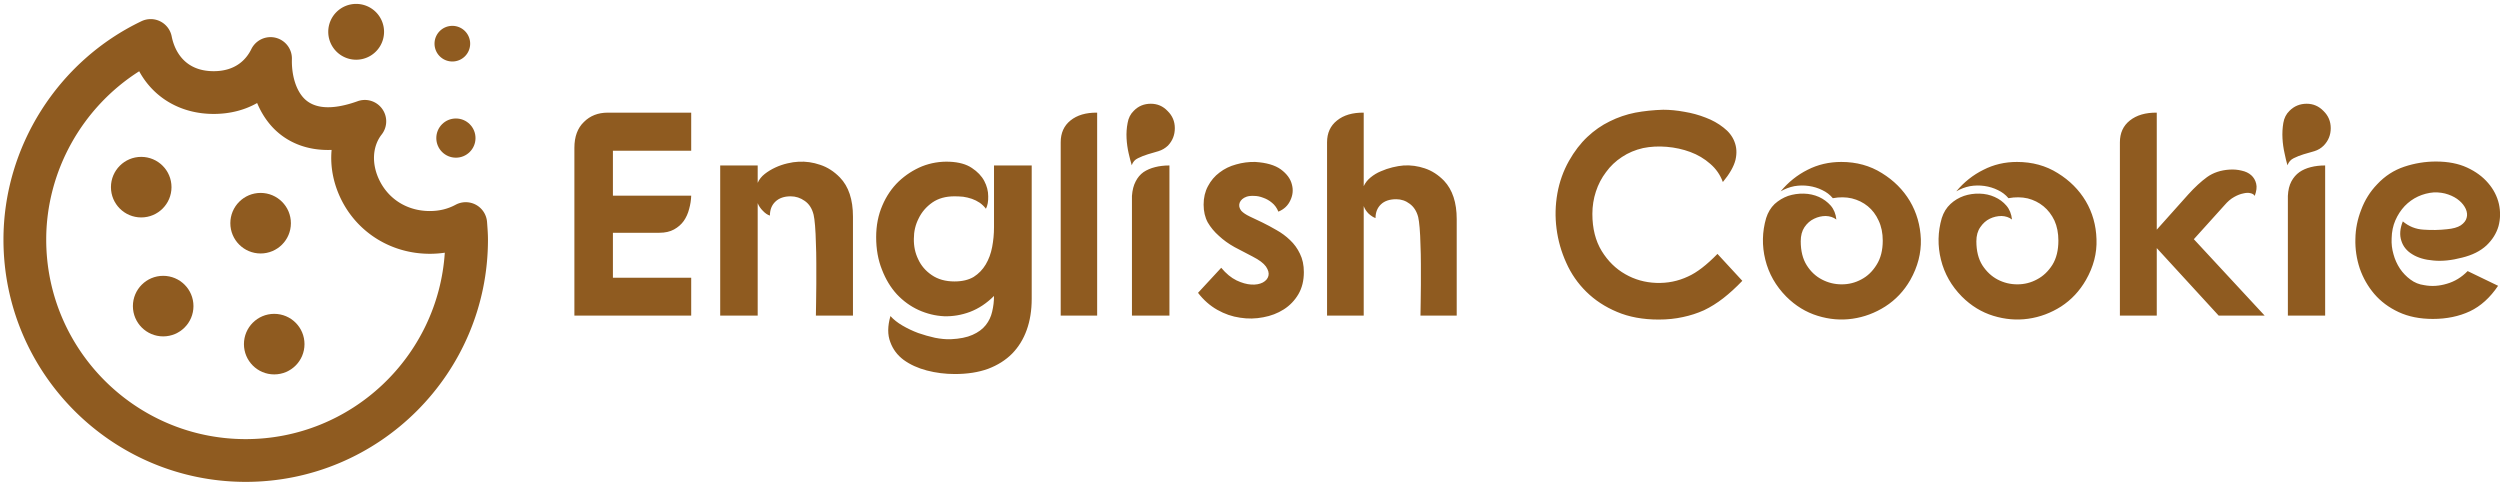 <svg xmlns="http://www.w3.org/2000/svg" data-v-423bf9ae="" viewBox="0 0 555 107" class="iconLeft"><g data-v-423bf9ae="" id="2cbb95a9-52fd-43b3-be05-a8ed0849aaeb" fill="#8F5B20" transform="matrix(4.598,0,0,4.598,124.296,7.903)"><path d="M2.31 3.72L6.34 3.72L6.34 5.56L2.56 5.56L2.56 7.73L6.34 7.73Q6.33 8.05 6.24 8.37Q6.16 8.69 5.98 8.95Q5.80 9.20 5.51 9.36Q5.22 9.52 4.80 9.52L4.80 9.52L2.56 9.52L2.56 11.69L6.34 11.69L6.34 13.52L0.70 13.52L0.70 5.42Q0.70 4.61 1.16 4.17Q1.61 3.72 2.31 3.72L2.31 3.72ZM9.55 6.27L9.55 7.11Q9.66 6.86 9.89 6.68Q10.12 6.50 10.40 6.37Q10.68 6.24 10.98 6.17Q11.27 6.10 11.52 6.09L11.52 6.09Q12.05 6.06 12.57 6.24Q13.09 6.41 13.52 6.85L13.52 6.85Q14.15 7.50 14.15 8.74L14.15 8.74L14.15 13.52L12.36 13.52Q12.36 13.29 12.37 12.88Q12.38 12.47 12.38 11.99Q12.38 11.51 12.38 10.99Q12.38 10.47 12.36 10.01Q12.35 9.55 12.32 9.18Q12.29 8.82 12.25 8.65L12.25 8.65Q12.14 8.20 11.82 7.98Q11.51 7.76 11.14 7.76L11.14 7.76Q10.67 7.76 10.40 8.02Q10.14 8.27 10.14 8.69L10.14 8.69Q9.97 8.64 9.80 8.46Q9.63 8.29 9.55 8.09L9.55 8.09L9.55 8.47L9.55 13.52L7.74 13.52L7.74 6.27L9.55 6.27ZM19.07 16.34L19.07 16.34Q18.37 16.34 17.72 16.17Q17.07 16.00 16.60 15.66Q16.14 15.32 15.95 14.79Q15.75 14.27 15.96 13.54L15.96 13.54Q16.18 13.79 16.54 14.00Q16.90 14.21 17.30 14.36Q17.70 14.50 18.11 14.59Q18.52 14.67 18.87 14.66L18.87 14.66Q19.52 14.63 19.92 14.45Q20.33 14.27 20.56 13.98Q20.79 13.69 20.87 13.33Q20.96 12.96 20.96 12.57L20.96 12.57Q20.43 13.10 19.80 13.34Q19.18 13.57 18.55 13.55Q17.92 13.52 17.32 13.25Q16.73 12.98 16.27 12.49Q15.82 12.00 15.55 11.30Q15.27 10.60 15.27 9.73L15.27 9.73Q15.27 8.89 15.57 8.20Q15.86 7.52 16.36 7.04Q16.86 6.57 17.49 6.31Q18.13 6.06 18.82 6.09L18.82 6.09Q19.49 6.12 19.89 6.39Q20.30 6.66 20.49 7.02Q20.68 7.38 20.68 7.76Q20.69 8.13 20.57 8.36L20.57 8.36Q20.44 8.19 20.27 8.07Q20.09 7.95 19.89 7.88Q19.68 7.81 19.47 7.78Q19.25 7.76 19.05 7.76L19.05 7.76Q18.41 7.76 17.98 8.06Q17.54 8.37 17.32 8.83Q17.09 9.28 17.09 9.81Q17.08 10.35 17.30 10.80Q17.51 11.26 17.95 11.56Q18.40 11.87 19.05 11.87L19.05 11.87Q19.61 11.87 19.98 11.65Q20.34 11.42 20.56 11.05Q20.78 10.68 20.87 10.21Q20.96 9.74 20.96 9.25L20.96 9.25L20.96 7.04L20.96 6.27L22.78 6.27L22.78 12.71Q22.78 13.54 22.54 14.21Q22.30 14.88 21.83 15.36Q21.36 15.83 20.67 16.09Q19.98 16.34 19.07 16.34ZM25.94 3.72L25.94 3.72L25.94 13.52L24.18 13.52L24.18 5.15Q24.18 4.48 24.65 4.10Q25.13 3.71 25.94 3.72ZM27.62 13.52L27.62 7.74Q27.65 7.32 27.80 7.04Q27.94 6.76 28.18 6.59Q28.42 6.43 28.74 6.35Q29.05 6.27 29.43 6.27L29.43 6.27L29.43 13.52L27.62 13.52ZM28.53 3.29L28.53 3.29Q29.01 3.29 29.34 3.64L29.34 3.64Q29.69 3.98 29.69 4.47L29.69 4.47Q29.69 4.96 29.36 5.31L29.36 5.31Q29.16 5.50 28.90 5.58Q28.64 5.66 28.39 5.73Q28.13 5.81 27.91 5.92Q27.69 6.02 27.61 6.26L27.61 6.26Q27.54 6.03 27.46 5.68Q27.38 5.33 27.36 4.96Q27.34 4.58 27.41 4.22Q27.47 3.86 27.71 3.63L27.71 3.63Q28.04 3.29 28.53 3.29ZM34.69 8.50L34.69 8.50Q34.58 8.23 34.38 8.07Q34.19 7.91 33.96 7.83Q33.73 7.74 33.51 7.74Q33.29 7.73 33.15 7.78L33.15 7.78Q32.90 7.87 32.82 8.07Q32.75 8.27 32.90 8.46L32.90 8.46Q33.03 8.60 33.30 8.73Q33.57 8.86 33.91 9.02Q34.24 9.18 34.60 9.39Q34.96 9.59 35.25 9.87Q35.55 10.15 35.73 10.53Q35.92 10.91 35.92 11.42L35.92 11.42Q35.92 12.03 35.66 12.48Q35.39 12.94 34.95 13.22Q34.51 13.50 33.96 13.60Q33.40 13.71 32.84 13.62Q32.27 13.54 31.74 13.24Q31.21 12.94 30.81 12.42L30.81 12.42L31.93 11.21Q32.28 11.63 32.67 11.82Q33.05 12.00 33.38 12.02Q33.71 12.04 33.94 11.92Q34.16 11.80 34.21 11.60Q34.26 11.40 34.09 11.15Q33.92 10.91 33.45 10.67L33.45 10.67Q33.00 10.44 32.57 10.21Q32.14 9.97 31.82 9.67Q31.49 9.38 31.28 9.02Q31.08 8.65 31.08 8.16L31.08 8.16Q31.08 7.66 31.29 7.27Q31.50 6.87 31.85 6.61Q32.20 6.34 32.65 6.22Q33.10 6.09 33.57 6.10L33.57 6.10Q34.38 6.15 34.81 6.46Q35.24 6.78 35.34 7.18Q35.45 7.57 35.27 7.95Q35.10 8.33 34.69 8.50ZM38.81 3.72L38.81 3.72L38.81 7.27Q38.92 7.03 39.14 6.85Q39.37 6.66 39.64 6.55Q39.91 6.43 40.20 6.36Q40.49 6.29 40.74 6.27L40.74 6.27Q41.26 6.24 41.76 6.41Q42.27 6.58 42.69 7.01L42.69 7.01Q43.30 7.66 43.30 8.86L43.30 8.86L43.30 13.52L41.55 13.52Q41.55 13.30 41.56 12.90Q41.57 12.50 41.57 12.03Q41.57 11.56 41.57 11.05Q41.57 10.54 41.55 10.09Q41.54 9.63 41.51 9.28Q41.48 8.93 41.44 8.76L41.44 8.76Q41.33 8.34 41.03 8.12Q40.74 7.90 40.38 7.90L40.38 7.90Q39.90 7.90 39.64 8.15Q39.38 8.40 39.38 8.81L39.38 8.81Q39.23 8.76 39.05 8.60Q38.88 8.43 38.81 8.23L38.81 8.23L38.81 13.52L37.04 13.52L37.04 5.15Q37.04 4.48 37.52 4.10Q38.00 3.71 38.81 3.72ZM56.15 7.07L56.15 7.07Q55.96 6.55 55.54 6.19Q55.12 5.82 54.58 5.62Q54.04 5.42 53.44 5.37Q52.84 5.32 52.30 5.43L52.30 5.43Q51.73 5.56 51.28 5.86Q50.82 6.16 50.51 6.59Q50.19 7.01 50.02 7.53Q49.85 8.05 49.85 8.61L49.85 8.61Q49.85 9.66 50.30 10.40Q50.75 11.13 51.44 11.52Q52.12 11.91 52.93 11.94Q53.75 11.97 54.47 11.63L54.47 11.63Q55.10 11.35 55.89 10.54L55.89 10.54L57.09 11.84Q56.62 12.33 56.17 12.68Q55.72 13.03 55.24 13.26Q54.75 13.48 54.22 13.59Q53.68 13.71 53.05 13.71L53.05 13.71Q51.91 13.71 51.04 13.34Q50.18 12.98 49.56 12.37Q48.94 11.76 48.59 10.97Q48.23 10.18 48.12 9.32Q48.01 8.47 48.16 7.62Q48.31 6.78 48.72 6.05L48.72 6.05Q49.11 5.36 49.61 4.89Q50.11 4.42 50.69 4.14Q51.27 3.85 51.92 3.72Q52.57 3.60 53.27 3.58L53.27 3.58Q53.76 3.58 54.30 3.68Q54.84 3.77 55.32 3.96Q55.80 4.14 56.18 4.44Q56.56 4.73 56.71 5.12Q56.87 5.52 56.76 6.00Q56.64 6.48 56.15 7.07ZM61.87 6.10L61.87 6.10Q62.97 6.10 63.83 6.64Q64.69 7.17 65.18 7.99Q65.67 8.82 65.71 9.83Q65.74 10.84 65.20 11.80L65.20 11.80Q64.74 12.60 63.99 13.08Q63.25 13.55 62.41 13.67Q61.57 13.79 60.73 13.53Q59.88 13.27 59.21 12.60L59.21 12.60Q58.45 11.83 58.20 10.82Q57.95 9.81 58.24 8.81L58.24 8.81Q58.37 8.40 58.65 8.13Q58.94 7.87 59.30 7.74Q59.67 7.62 60.06 7.63Q60.45 7.64 60.79 7.79Q61.12 7.94 61.36 8.21Q61.59 8.48 61.63 8.88L61.63 8.88Q61.42 8.72 61.12 8.71Q60.83 8.71 60.56 8.84Q60.28 8.97 60.09 9.25Q59.91 9.52 59.91 9.93L59.91 9.93Q59.91 10.63 60.20 11.09Q60.49 11.55 60.94 11.78Q61.38 12.01 61.89 12.01Q62.40 12.01 62.84 11.77Q63.28 11.54 63.57 11.07Q63.87 10.60 63.87 9.90L63.87 9.90Q63.87 9.35 63.67 8.93Q63.48 8.51 63.15 8.24Q62.82 7.97 62.38 7.86Q61.95 7.76 61.46 7.85L61.46 7.85Q61.25 7.60 60.95 7.46Q60.65 7.31 60.30 7.26Q59.95 7.21 59.60 7.27Q59.25 7.34 58.94 7.52L58.94 7.52Q59.50 6.85 60.24 6.48Q60.98 6.10 61.87 6.10ZM70.35 6.10L70.35 6.10Q71.46 6.10 72.32 6.64Q73.18 7.17 73.67 7.99Q74.16 8.82 74.19 9.83Q74.23 10.84 73.68 11.80L73.68 11.80Q73.22 12.60 72.48 13.08Q71.74 13.55 70.90 13.67Q70.06 13.79 69.21 13.53Q68.36 13.27 67.69 12.60L67.69 12.60Q66.93 11.83 66.68 10.82Q66.43 9.81 66.72 8.81L66.72 8.81Q66.85 8.40 67.14 8.13Q67.42 7.87 67.79 7.74Q68.15 7.62 68.54 7.63Q68.94 7.64 69.27 7.79Q69.61 7.94 69.84 8.21Q70.07 8.48 70.11 8.88L70.11 8.88Q69.90 8.72 69.61 8.71Q69.31 8.71 69.04 8.84Q68.77 8.97 68.58 9.25Q68.39 9.52 68.39 9.93L68.39 9.93Q68.39 10.63 68.68 11.09Q68.98 11.55 69.42 11.78Q69.86 12.01 70.37 12.01Q70.88 12.01 71.32 11.77Q71.76 11.54 72.06 11.07Q72.35 10.60 72.35 9.90L72.35 9.90Q72.35 9.35 72.16 8.93Q71.96 8.51 71.63 8.24Q71.30 7.97 70.87 7.86Q70.43 7.76 69.94 7.85L69.94 7.85Q69.73 7.60 69.43 7.46Q69.13 7.31 68.78 7.26Q68.43 7.21 68.08 7.27Q67.73 7.34 67.42 7.52L67.42 7.52Q67.98 6.85 68.73 6.48Q69.47 6.10 70.35 6.10ZM77.10 3.72L77.10 9.37L78.62 7.67Q79.09 7.15 79.53 6.83Q79.98 6.51 80.61 6.47L80.61 6.47Q80.92 6.45 81.20 6.52Q81.48 6.58 81.66 6.74Q81.84 6.90 81.90 7.15Q81.96 7.39 81.83 7.74L81.83 7.74Q81.77 7.64 81.63 7.61Q81.48 7.57 81.28 7.62Q81.07 7.66 80.84 7.79Q80.60 7.92 80.37 8.19L80.37 8.19L78.89 9.83L82.31 13.52L80.09 13.52L77.10 10.26L77.10 13.52L75.32 13.52L75.32 5.15Q75.32 4.48 75.80 4.10Q76.29 3.71 77.10 3.72L77.10 3.72ZM83.43 13.52L83.43 7.74Q83.45 7.32 83.60 7.04Q83.75 6.76 83.99 6.59Q84.22 6.43 84.54 6.35Q84.85 6.27 85.23 6.27L85.23 6.27L85.23 13.52L83.43 13.52ZM84.34 3.29L84.34 3.29Q84.81 3.29 85.15 3.64L85.15 3.64Q85.50 3.98 85.50 4.47L85.50 4.47Q85.50 4.96 85.16 5.31L85.16 5.31Q84.97 5.50 84.71 5.58Q84.45 5.66 84.19 5.73Q83.93 5.81 83.71 5.92Q83.50 6.02 83.41 6.26L83.41 6.26Q83.34 6.03 83.27 5.68Q83.19 5.33 83.17 4.96Q83.15 4.58 83.21 4.22Q83.27 3.86 83.51 3.63L83.51 3.63Q83.85 3.29 84.34 3.29ZM91.84 10.72L91.84 10.72Q91.08 10.92 90.46 10.86Q89.84 10.81 89.44 10.56Q89.04 10.32 88.91 9.91Q88.77 9.49 88.98 8.97L88.98 8.97Q89.42 9.34 89.99 9.37Q90.57 9.41 91.10 9.35L91.10 9.35Q91.55 9.31 91.78 9.16Q92.01 9.00 92.06 8.80Q92.12 8.60 92.02 8.37Q91.92 8.15 91.71 7.97Q91.49 7.78 91.17 7.67Q90.86 7.56 90.48 7.57L90.48 7.57Q90.08 7.60 89.71 7.77Q89.35 7.94 89.07 8.23Q88.79 8.53 88.62 8.92Q88.45 9.31 88.44 9.79L88.44 9.79Q88.42 10.18 88.53 10.56Q88.63 10.93 88.84 11.25Q89.05 11.56 89.35 11.78Q89.64 12.00 90.02 12.05L90.02 12.05Q90.55 12.15 91.11 11.98Q91.67 11.82 92.11 11.37L92.11 11.37L93.58 12.08Q93.00 12.94 92.22 13.31Q91.43 13.68 90.43 13.68L90.43 13.68Q89.49 13.68 88.78 13.35Q88.07 13.02 87.60 12.47Q87.14 11.93 86.90 11.24Q86.67 10.54 86.69 9.82Q86.70 9.10 86.97 8.41Q87.23 7.71 87.74 7.18L87.74 7.18Q88.30 6.58 89.05 6.33Q89.80 6.08 90.58 6.08L90.58 6.08Q91.45 6.08 92.08 6.37Q92.71 6.66 93.10 7.12Q93.49 7.57 93.62 8.13Q93.74 8.68 93.60 9.20Q93.45 9.72 93.02 10.13Q92.58 10.54 91.84 10.72Z"></path></g><g data-v-423bf9ae="" id="2f0209e5-0b92-426f-b596-dcaa63ba3372" transform="matrix(1.086,0,0,1.086,0.198,-1.192)" stroke="none" fill="#8F5B20"><path d="M50.047 99.601C22.741 99.601.526 77.389.526 50.08.526 31.151 11.6 13.622 28.74 5.43a4.377 4.377 0 013.849.04 4.376 4.376 0 012.324 3.066c.415 2.139 2.085 7.112 8.58 7.112 4.537 0 6.696-2.453 7.705-4.517a4.37 4.37 0 018.29 2.043c-.085 3.344.842 6.343 2.483 8.033 2.176 2.23 5.94 2.379 10.952.581a4.358 4.358 0 015.016 1.559 4.362 4.362 0 01-.103 5.251c-1.906 2.436-2.086 6.014-.467 9.335 1.923 3.949 5.775 6.305 10.304 6.305 1.951 0 3.676-.421 5.273-1.28a4.38 4.38 0 014.182.011 4.375 4.375 0 012.253 3.521l.04.541c.074 1.013.146 2.019.146 3.049 0 27.309-22.213 49.521-49.52 49.521zM28.271 15.665C16.59 23.079 9.266 36.118 9.266 50.08c0 22.49 18.294 40.782 40.781 40.782 21.588 0 39.313-16.864 40.697-38.108a20.99 20.99 0 01-3.07.223c-7.831 0-14.789-4.296-18.161-11.213-1.59-3.267-2.216-6.731-1.908-10.021-.248.006-.491.012-.734.012h-.002c-4.461 0-8.316-1.542-11.154-4.449-1.385-1.429-2.51-3.175-3.335-5.149-2.568 1.457-5.583 2.23-8.886 2.23-6.726 0-12.262-3.288-15.223-8.722zM95.928 10.027a3.64 3.64 0 01-3.643 3.641 3.642 3.642 0 113.643-3.641z"></path><circle cx="28.686" cy="39.356" r="6.19"></circle><circle cx="33.175" cy="63.672" r="6.19"></circle><circle cx="55.873" cy="71.444" r="6.19"></circle><circle cx="53.093" cy="46.723" r="6.19"></circle><path d="M78.326 7.604a5.703 5.703 0 11-11.407-.007 5.703 5.703 0 0111.407.007z"></path><circle cx="93.014" cy="29.325" r="4.006"></circle></g></svg>